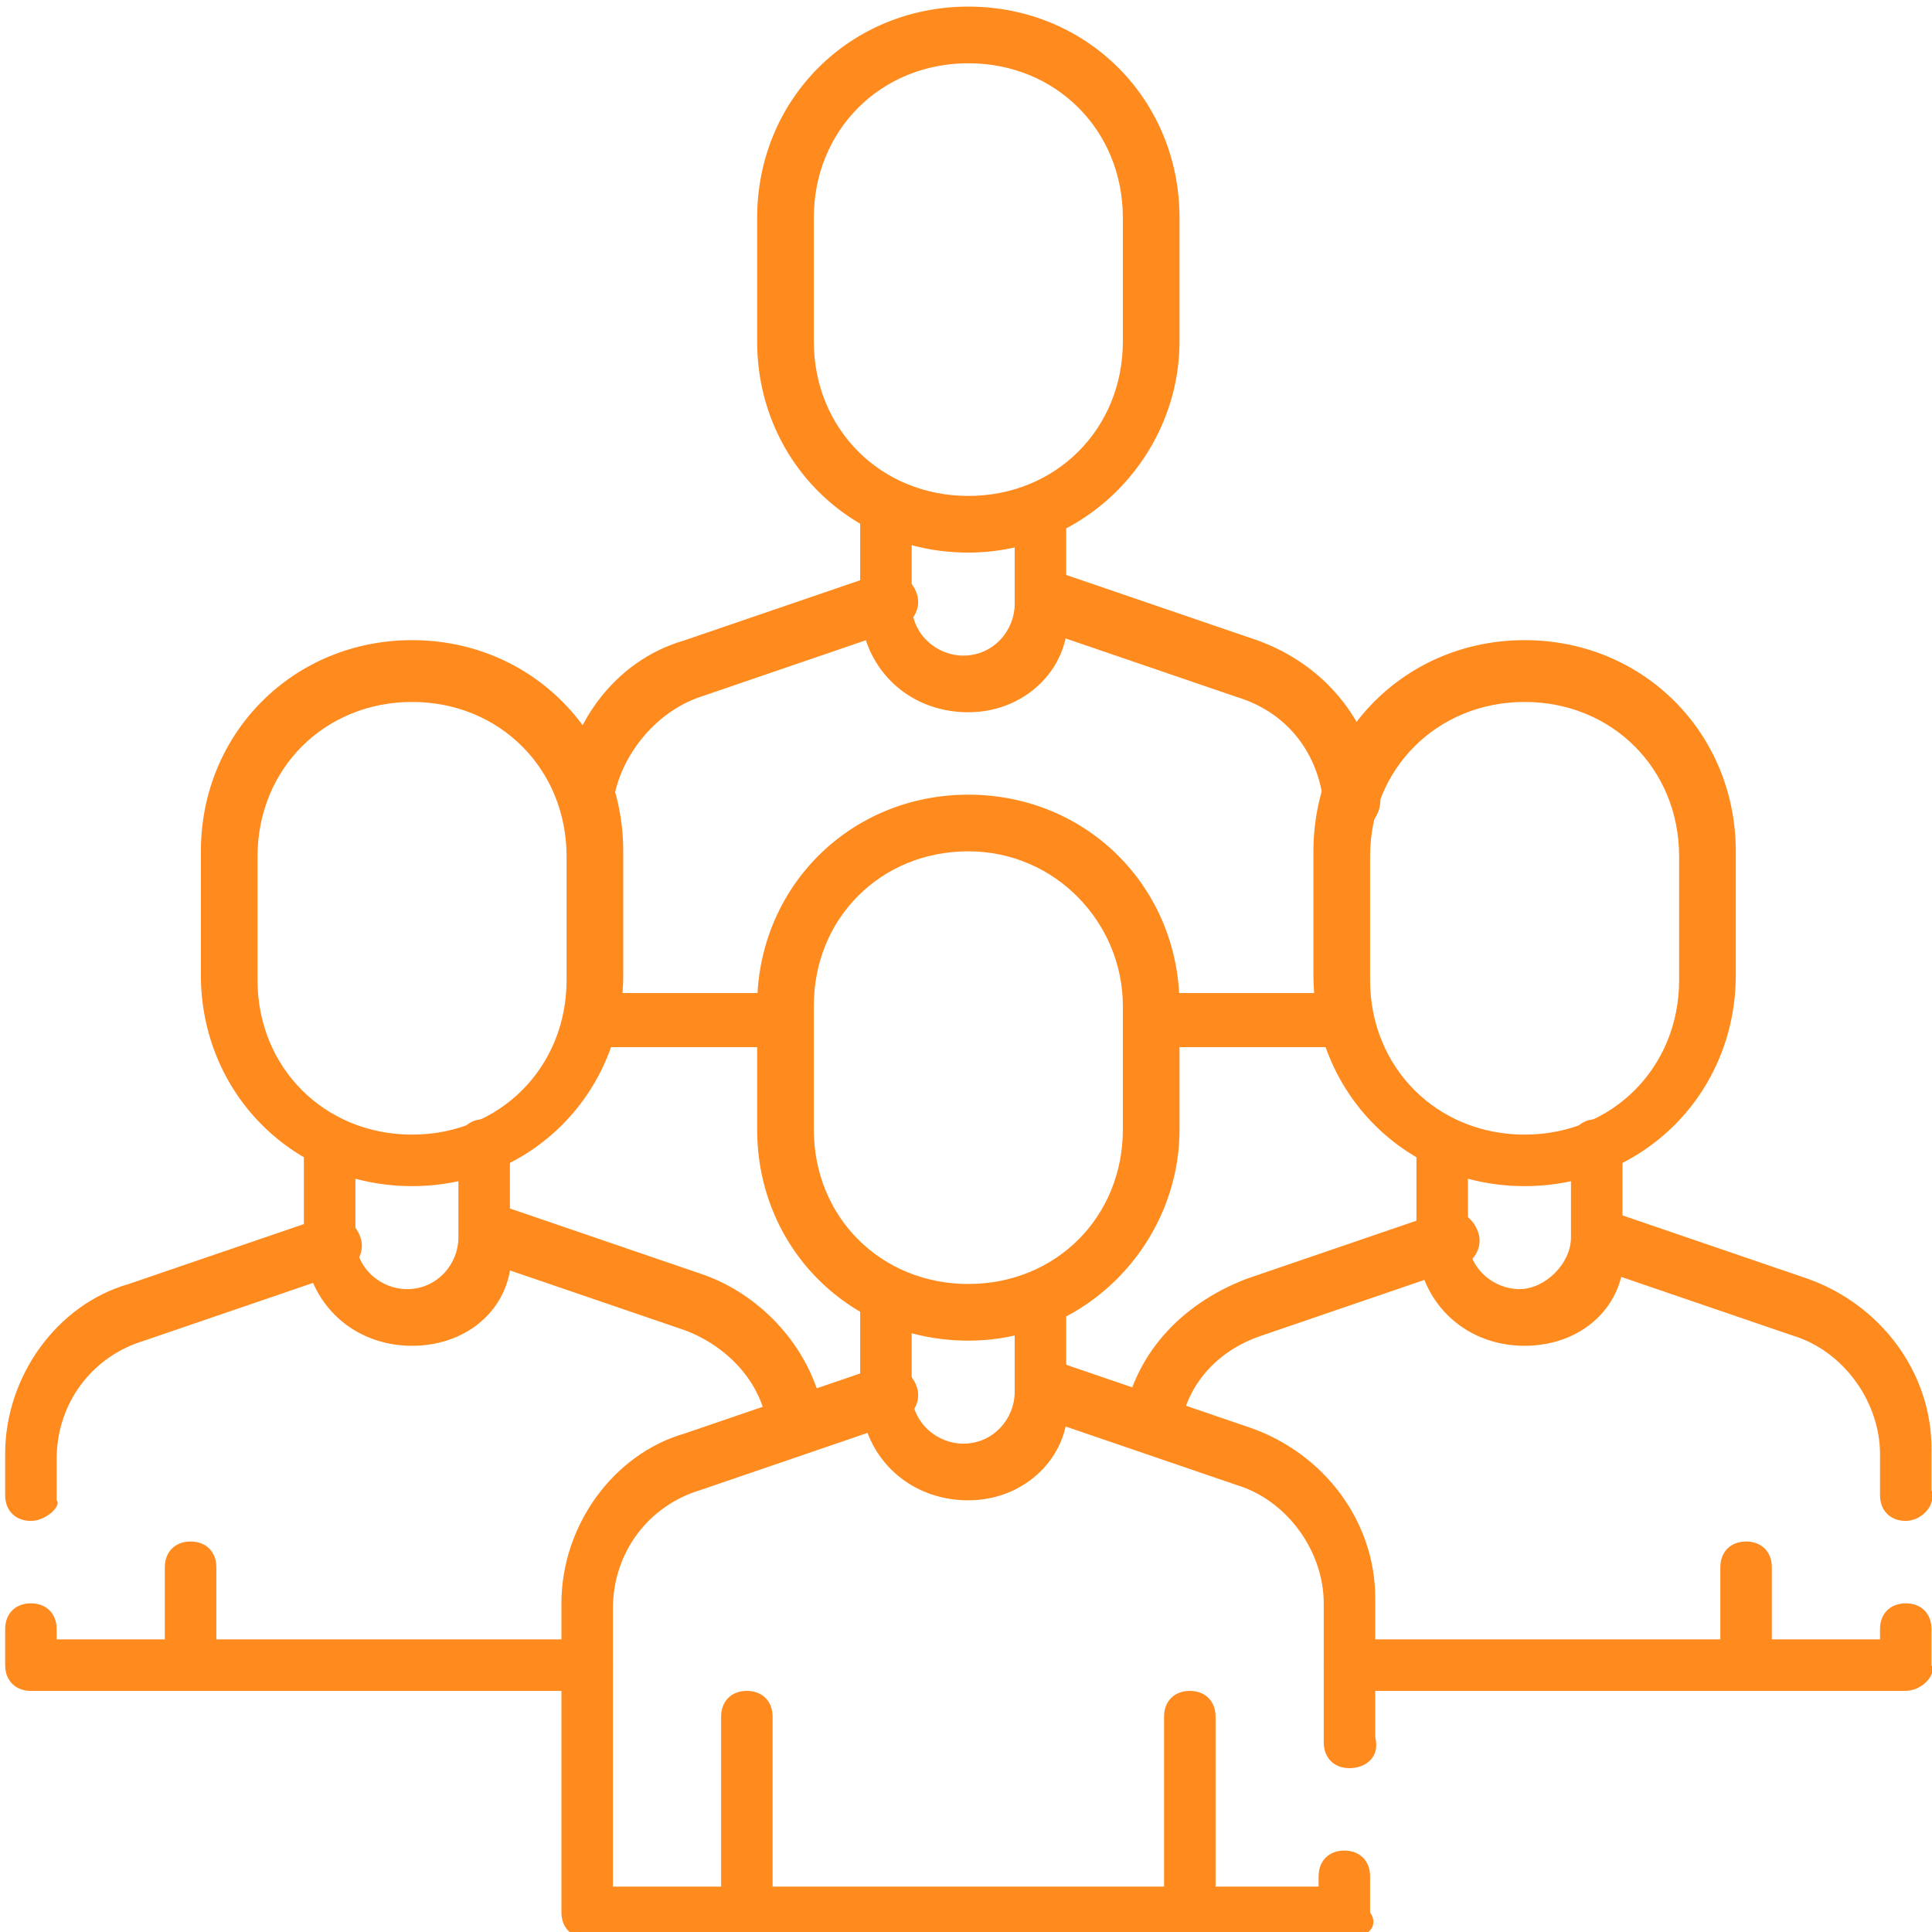 <?xml version="1.0" encoding="utf-8"?>
<!-- Generator: Adobe Illustrator 27.8.1, SVG Export Plug-In . SVG Version: 6.00 Build 0)  -->
<svg version="1.1" id="Layer_1" xmlns="http://www.w3.org/2000/svg" xmlns:xlink="http://www.w3.org/1999/xlink" x="0px" y="0px"
	 viewBox="0 0 50 50" style="enable-background:new 0 0 50 50;" xml:space="preserve">
<style type="text/css">
	.st0{fill:#FF8A1E;}
</style>
<g>
	<path class="st0" d="M20.2,27.1h-4.8c-0.4,0-0.7-0.3-0.7-0.7s0.3-0.7,0.7-0.7h4.8c0.4,0,0.7,0.3,0.7,0.7S20.6,27.1,20.2,27.1z"/>
</g>
<g>
	<path class="st0" d="M34.8,27.1H30c-0.4,0-0.7-0.3-0.7-0.7s0.3-0.7,0.7-0.7h4.8c0.4,0,0.7,0.3,0.7,0.7S35.2,27.1,34.8,27.1z"/>
</g>
<g>
	<g transform="matrix(1.333 0 0 -1.333 0 682.667)">
		<g>
			<path class="st0" d="M11.4,496C11.4,496,11.4,496,11.4,496c-0.3,0-0.6,0.3-0.5,0.6c0.1,1.4,1,2.7,2.4,3.1l3.8,1.3
				c0.3,0.1,0.6-0.1,0.7-0.4c0.1-0.3-0.1-0.6-0.4-0.7l-3.8-1.3c-0.9-0.3-1.6-1.2-1.7-2.1C12,496.2,11.7,496,11.4,496z"/>
		</g>
		<g>
			<path class="st0" d="M26.2,496c-0.3,0-0.5,0.2-0.5,0.5c-0.1,1-0.7,1.8-1.7,2.1l-3.8,1.3c-0.3,0.1-0.4,0.4-0.3,0.7
				c0.1,0.3,0.4,0.4,0.7,0.4l3.8-1.3c1.4-0.5,2.3-1.7,2.4-3.1C26.8,496.3,26.6,496,26.2,496C26.2,496,26.2,496,26.2,496z"/>
		</g>
		<g>
			<path class="st0" d="M18.8,498.3c-1.2,0-2.1,0.9-2.1,2.1v1.8c0,0.3,0.2,0.5,0.5,0.5c0.3,0,0.5-0.2,0.5-0.5v-1.8c0-0.6,0.5-1,1-1
				c0.6,0,1,0.5,1,1v1.8c0,0.3,0.2,0.5,0.5,0.5c0.3,0,0.5-0.2,0.5-0.5v-1.8C20.9,499.3,20,498.3,18.8,498.3z"/>
		</g>
		<g>
			<path class="st0" d="M18.8,501.4c-2.3,0-4.1,1.8-4.1,4.1v2.4c0,2.3,1.8,4.1,4.1,4.1c2.3,0,4.1-1.8,4.1-4.1v-2.4
				C22.9,503.3,21.1,501.4,18.8,501.4z M18.8,510.9c-1.7,0-3-1.3-3-3v-2.4c0-1.7,1.3-3,3-3c1.7,0,3,1.3,3,3v2.4
				C21.8,509.6,20.5,510.9,18.8,510.9z"/>
		</g>
		<g>
			<path class="st0" d="M22.3,483.9C22.2,483.9,22.2,483.9,22.3,483.9c-0.4,0.1-0.6,0.3-0.5,0.6c0.2,1.3,1.1,2.3,2.4,2.8l3.8,1.3
				c0.3,0.1,0.6-0.1,0.7-0.4c0.1-0.3-0.1-0.6-0.4-0.7l-3.8-1.3c-0.9-0.3-1.5-1-1.6-1.9C22.8,484.1,22.5,483.9,22.3,483.9z"/>
		</g>
		<g>
			<path class="st0" d="M37,479.3H26.2c-0.3,0-0.5,0.2-0.5,0.5s0.2,0.5,0.5,0.5h10.3v0.2c0,0.3,0.2,0.5,0.5,0.5
				c0.3,0,0.5-0.2,0.5-0.5v-0.7C37.6,479.6,37.3,479.3,37,479.3z"/>
		</g>
		<g>
			<path class="st0" d="M37,482.6c-0.3,0-0.5,0.2-0.5,0.5v0.8c0,1-0.7,2-1.7,2.3l-3.8,1.3c-0.3,0.1-0.4,0.4-0.4,0.7
				c0.1,0.3,0.4,0.4,0.7,0.4l3.8-1.3c1.4-0.5,2.4-1.8,2.4-3.3v-0.8C37.6,482.9,37.3,482.6,37,482.6z"/>
		</g>
		<g>
			<path class="st0" d="M15.4,483.9c-0.3,0-0.5,0.2-0.5,0.5c-0.1,0.9-0.8,1.6-1.6,1.9l-3.8,1.3c-0.3,0.1-0.4,0.4-0.4,0.7
				s0.4,0.4,0.7,0.4l3.8-1.3c1.2-0.4,2.2-1.5,2.4-2.8C16,484.3,15.8,484,15.4,483.9C15.4,483.9,15.4,483.9,15.4,483.9z"/>
		</g>
		<g>
			<path class="st0" d="M11.4,479.3H0.6c-0.3,0-0.5,0.2-0.5,0.5v0.7c0,0.3,0.2,0.5,0.5,0.5s0.5-0.2,0.5-0.5v-0.2h10.3
				c0.3,0,0.5-0.2,0.5-0.5S11.7,479.3,11.4,479.3z"/>
		</g>
		<g>
			<path class="st0" d="M0.6,482.6c-0.3,0-0.5,0.2-0.5,0.5v0.8c0,1.5,1,2.9,2.4,3.3l3.8,1.3c0.3,0.1,0.6-0.1,0.7-0.4
				c0.1-0.3-0.1-0.6-0.4-0.7l-3.8-1.3c-1-0.3-1.7-1.2-1.7-2.3v-0.8C1.2,482.9,0.9,482.6,0.6,482.6z"/>
		</g>
		<g>
			<path class="st0" d="M29.6,486c-1.2,0-2.1,0.9-2.1,2.1v1.8c0,0.3,0.2,0.5,0.5,0.5c0.3,0,0.5-0.2,0.5-0.5v-1.8c0-0.6,0.5-1,1-1
				s1,0.5,1,1v1.8c0,0.3,0.2,0.5,0.5,0.5c0.3,0,0.5-0.2,0.5-0.5v-1.8C31.7,486.9,30.8,486,29.6,486z"/>
		</g>
		<g>
			<path class="st0" d="M29.6,489.1c-2.3,0-4.1,1.8-4.1,4.1v2.4c0,2.3,1.8,4.1,4.1,4.1c2.3,0,4.1-1.8,4.1-4.1v-2.4
				C33.7,490.9,31.9,489.1,29.6,489.1z M29.6,498.5c-1.7,0-3-1.3-3-3v-2.4c0-1.7,1.3-3,3-3c1.7,0,3,1.3,3,3v2.4
				C32.6,497.2,31.3,498.5,29.6,498.5z"/>
		</g>
		<g>
			<path class="st0" d="M33.9,479.3c-0.3,0-0.5,0.2-0.5,0.5v1.9c0,0.3,0.2,0.5,0.5,0.5c0.3,0,0.5-0.2,0.5-0.5v-1.9
				C34.5,479.6,34.2,479.3,33.9,479.3z"/>
		</g>
		<g>
			<path class="st0" d="M8,486c-1.2,0-2.1,0.9-2.1,2.1v1.8c0,0.3,0.2,0.5,0.5,0.5c0.3,0,0.5-0.2,0.5-0.5v-1.8c0-0.6,0.5-1,1-1
				c0.6,0,1,0.5,1,1v1.8c0,0.3,0.2,0.5,0.5,0.5c0.3,0,0.5-0.2,0.5-0.5v-1.8C10.1,486.9,9.2,486,8,486z"/>
		</g>
		<g>
			<path class="st0" d="M8,489.1c-2.3,0-4.1,1.8-4.1,4.1v2.4c0,2.3,1.8,4.1,4.1,4.1c2.3,0,4.1-1.8,4.1-4.1v-2.4
				C12.1,490.9,10.3,489.1,8,489.1z M8,498.5c-1.7,0-3-1.3-3-3v-2.4c0-1.7,1.3-3,3-3c1.7,0,3,1.3,3,3v2.4
				C11,497.2,9.7,498.5,8,498.5z"/>
		</g>
		<g>
			<path class="st0" d="M3.7,479.3c-0.3,0-0.5,0.2-0.5,0.5v1.9c0,0.3,0.2,0.5,0.5,0.5s0.5-0.2,0.5-0.5v-1.9
				C4.3,479.6,4,479.3,3.7,479.3z"/>
		</g>
		<g>
			<path class="st0" d="M26.2,474.5H11.4c-0.3,0-0.5,0.2-0.5,0.5v6c0,1.5,1,2.9,2.4,3.3l3.8,1.3c0.3,0.1,0.6-0.1,0.7-0.4
				c0.1-0.3-0.1-0.6-0.4-0.7l-3.8-1.3c-1-0.3-1.7-1.2-1.7-2.3v-5.4h13.7v0.2c0,0.3,0.2,0.5,0.5,0.5c0.3,0,0.5-0.2,0.5-0.5v-0.7
				C26.8,474.7,26.5,474.5,26.2,474.5z"/>
		</g>
		<g>
			<path class="st0" d="M26.2,477.8c-0.3,0-0.5,0.2-0.5,0.5v2.7c0,1-0.7,2-1.7,2.3l-3.8,1.3c-0.3,0.1-0.4,0.4-0.4,0.7
				c0.1,0.3,0.4,0.4,0.7,0.4l3.8-1.3c1.4-0.5,2.4-1.8,2.4-3.3v-2.7C26.8,478,26.5,477.8,26.2,477.8z"/>
		</g>
		<g>
			<path class="st0" d="M18.8,483c-1.2,0-2.1,0.9-2.1,2.1v1.8c0,0.3,0.2,0.5,0.5,0.5c0.3,0,0.5-0.2,0.5-0.5v-1.8c0-0.6,0.5-1,1-1
				c0.6,0,1,0.5,1,1v1.8c0,0.3,0.2,0.5,0.5,0.5c0.3,0,0.5-0.2,0.5-0.5v-1.8C20.9,484,20,483,18.8,483z"/>
		</g>
		<g>
			<path class="st0" d="M18.8,486.1c-2.3,0-4.1,1.8-4.1,4.1v2.4c0,2.3,1.8,4.1,4.1,4.1c2.3,0,4.1-1.8,4.1-4.1v-2.4
				C22.9,488,21.1,486.1,18.8,486.1z M18.8,495.6c-1.7,0-3-1.3-3-3v-2.4c0-1.7,1.3-3,3-3c1.7,0,3,1.3,3,3v2.4
				C21.8,494.2,20.5,495.6,18.8,495.6z"/>
		</g>
		<g>
			<path class="st0" d="M23.1,474.5c-0.3,0-0.5,0.2-0.5,0.5v3.8c0,0.3,0.2,0.5,0.5,0.5c0.3,0,0.5-0.2,0.5-0.5v-3.8
				C23.7,474.7,23.4,474.5,23.1,474.5z"/>
		</g>
		<g>
			<path class="st0" d="M14.5,474.5c-0.3,0-0.5,0.2-0.5,0.5v3.8c0,0.3,0.2,0.5,0.5,0.5s0.5-0.2,0.5-0.5v-3.8
				C15.1,474.7,14.8,474.5,14.5,474.5z"/>
		</g>
	</g>
</g>
</svg>
